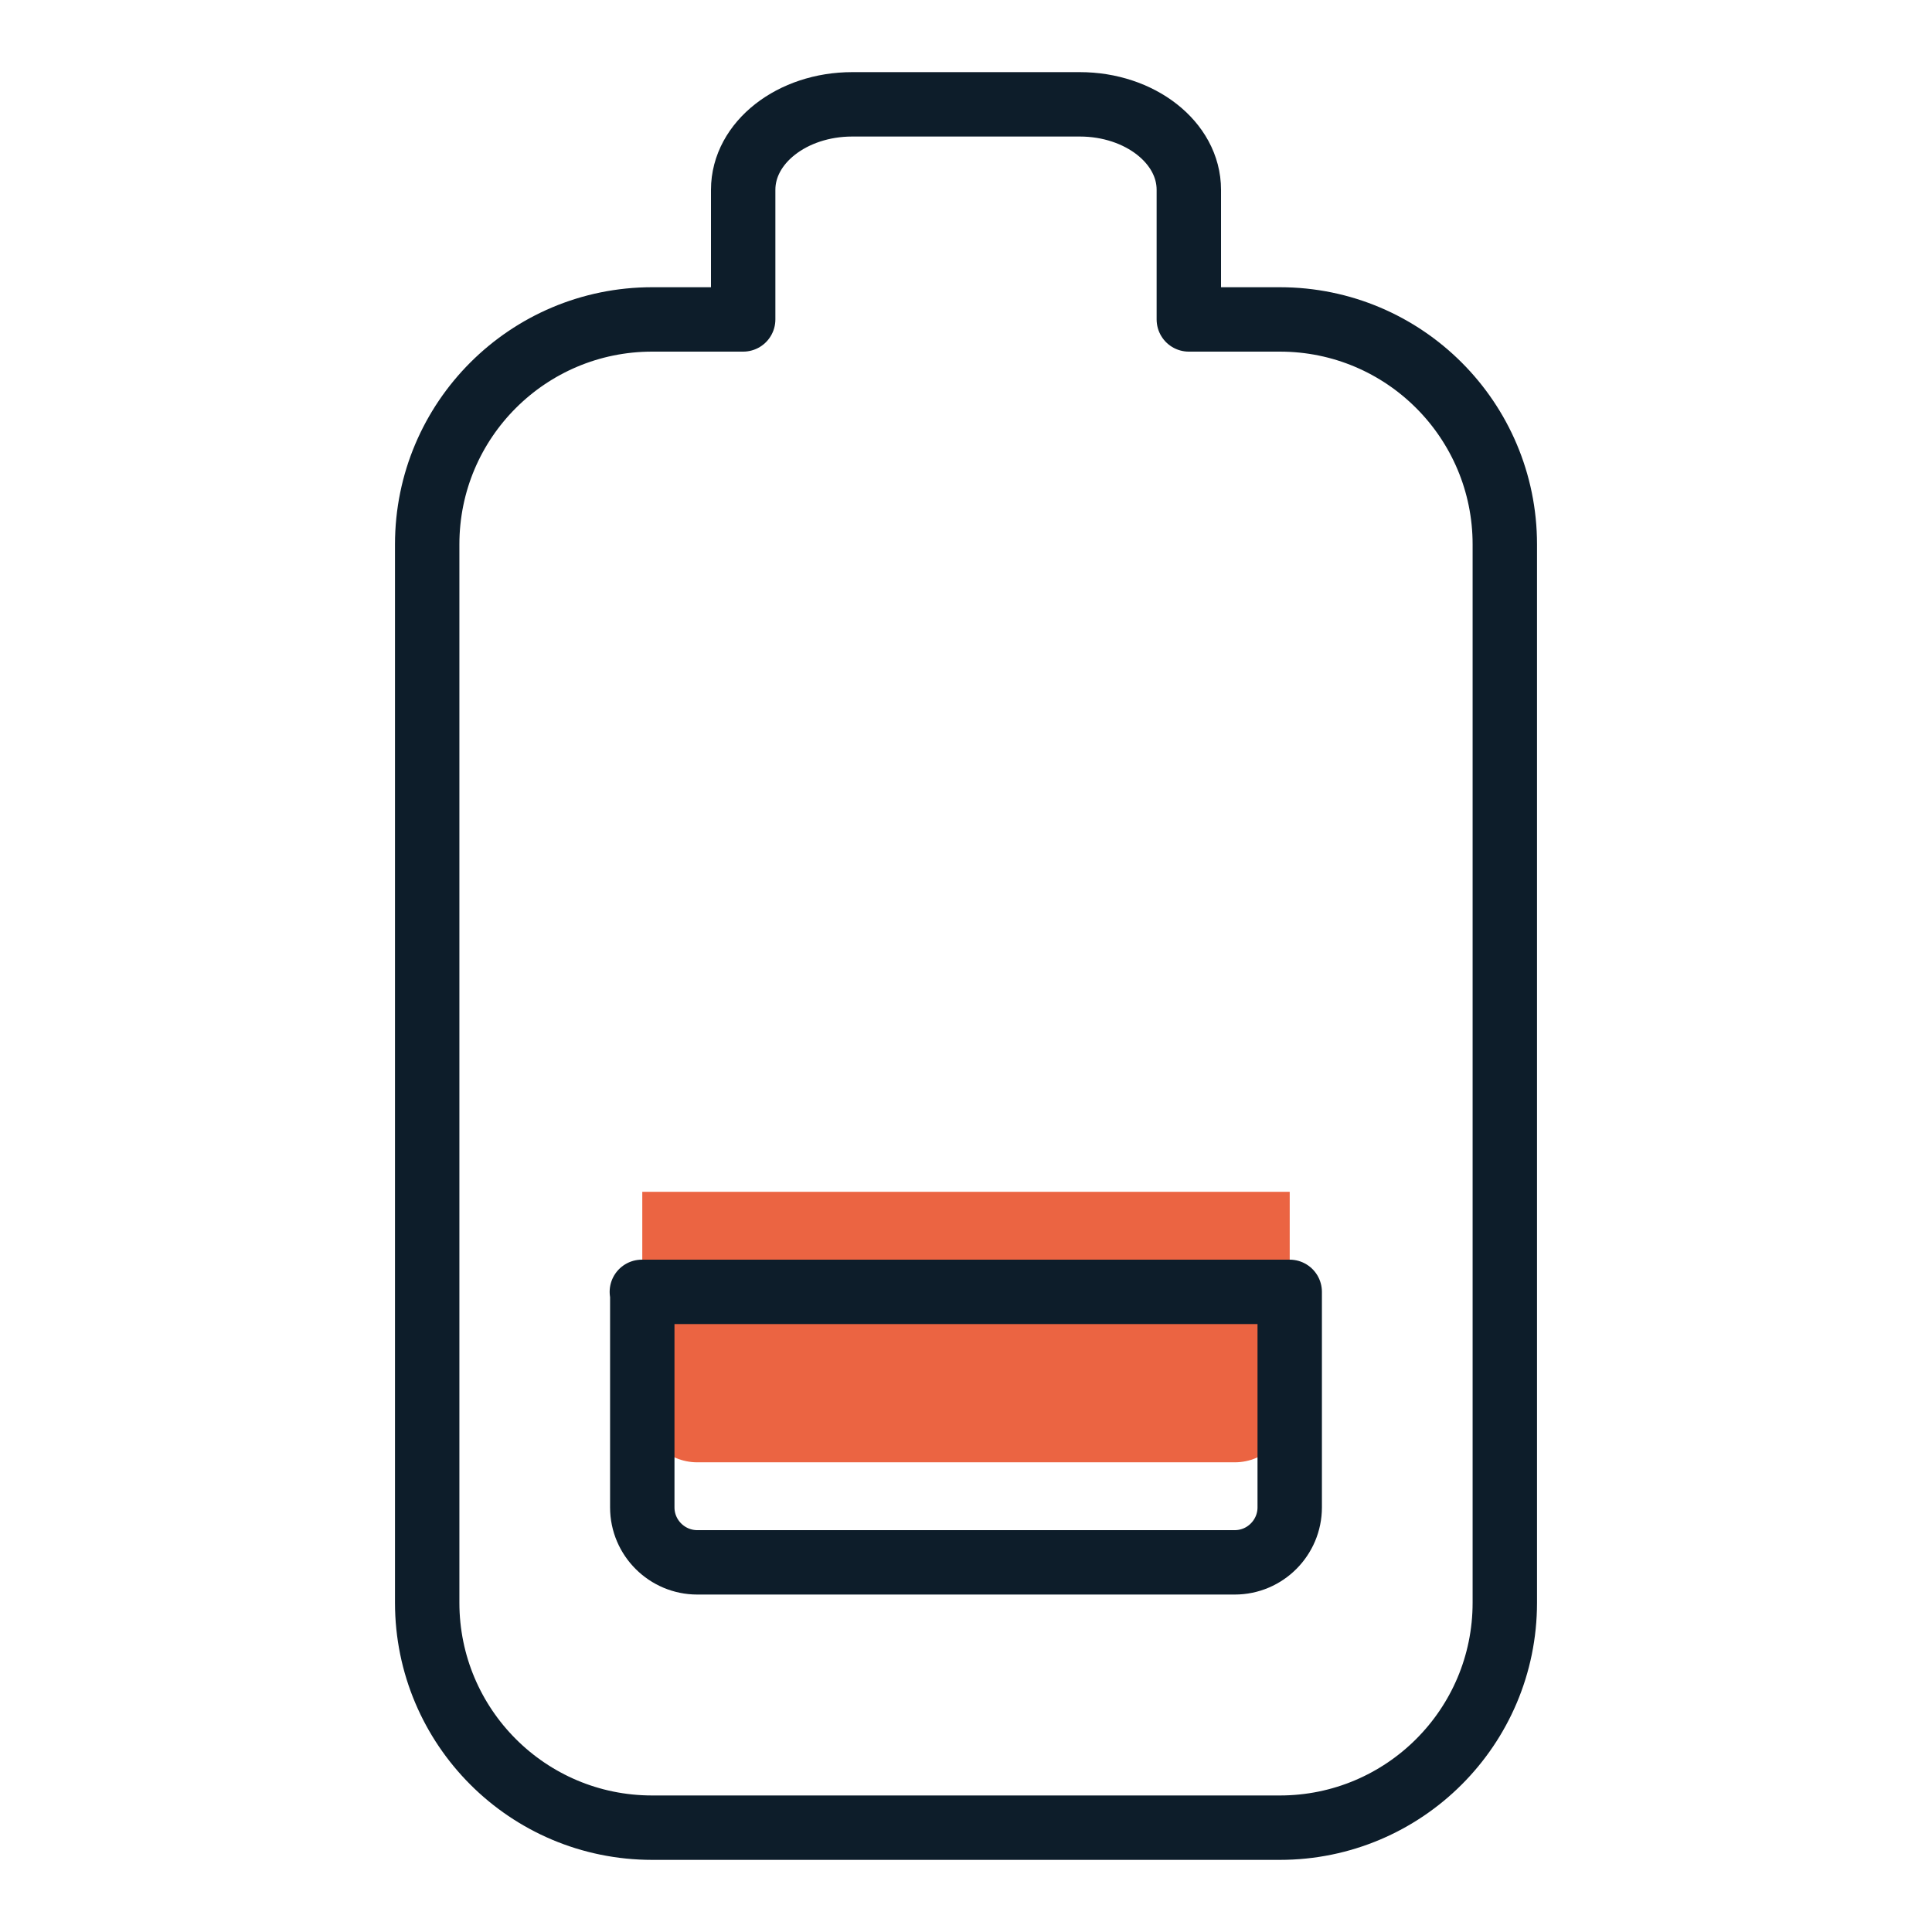 <?xml version="1.0" encoding="UTF-8"?>
<svg id="Layer_1" data-name="Layer 1" xmlns="http://www.w3.org/2000/svg" width="45" height="45" viewBox="0 0 45 45">
  <defs>
    <style>
      .cls-1 {
        fill: none;
        stroke: #0d1d2a;
        stroke-linecap: round;
        stroke-linejoin: round;
        stroke-width: 1.5px;
      }

      .cls-2 {
        fill: #eb6442;
      }
    </style>
  </defs>
  <path class="cls-2" d="M14.96,27.76v5.02c0,.71.58,1.28,1.28,1.28h12.52c.71,0,1.28-.58,1.28-1.28v-5.02h-15.09Z"/>
  <path class="cls-1" d="M17.31,4.42v3.02h-2.12c-2.89,0-5.24,2.34-5.24,5.24v24.65c0,2.89,2.34,5.24,5.24,5.24h14.62c2.89,0,5.24-2.34,5.24-5.24V12.68c0-2.89-2.34-5.24-5.24-5.24h-2.12v-3.02c0-1.1-1.14-1.99-2.54-1.99h-5.3c-1.4,0-2.54.89-2.54,1.99Z"/>
  <path class="cls-1" d="M14.96,30.09v5.02c0,.71.58,1.28,1.28,1.28h12.52c.71,0,1.28-.58,1.28-1.28v-5.02h-15.09Z"/>
</svg>
